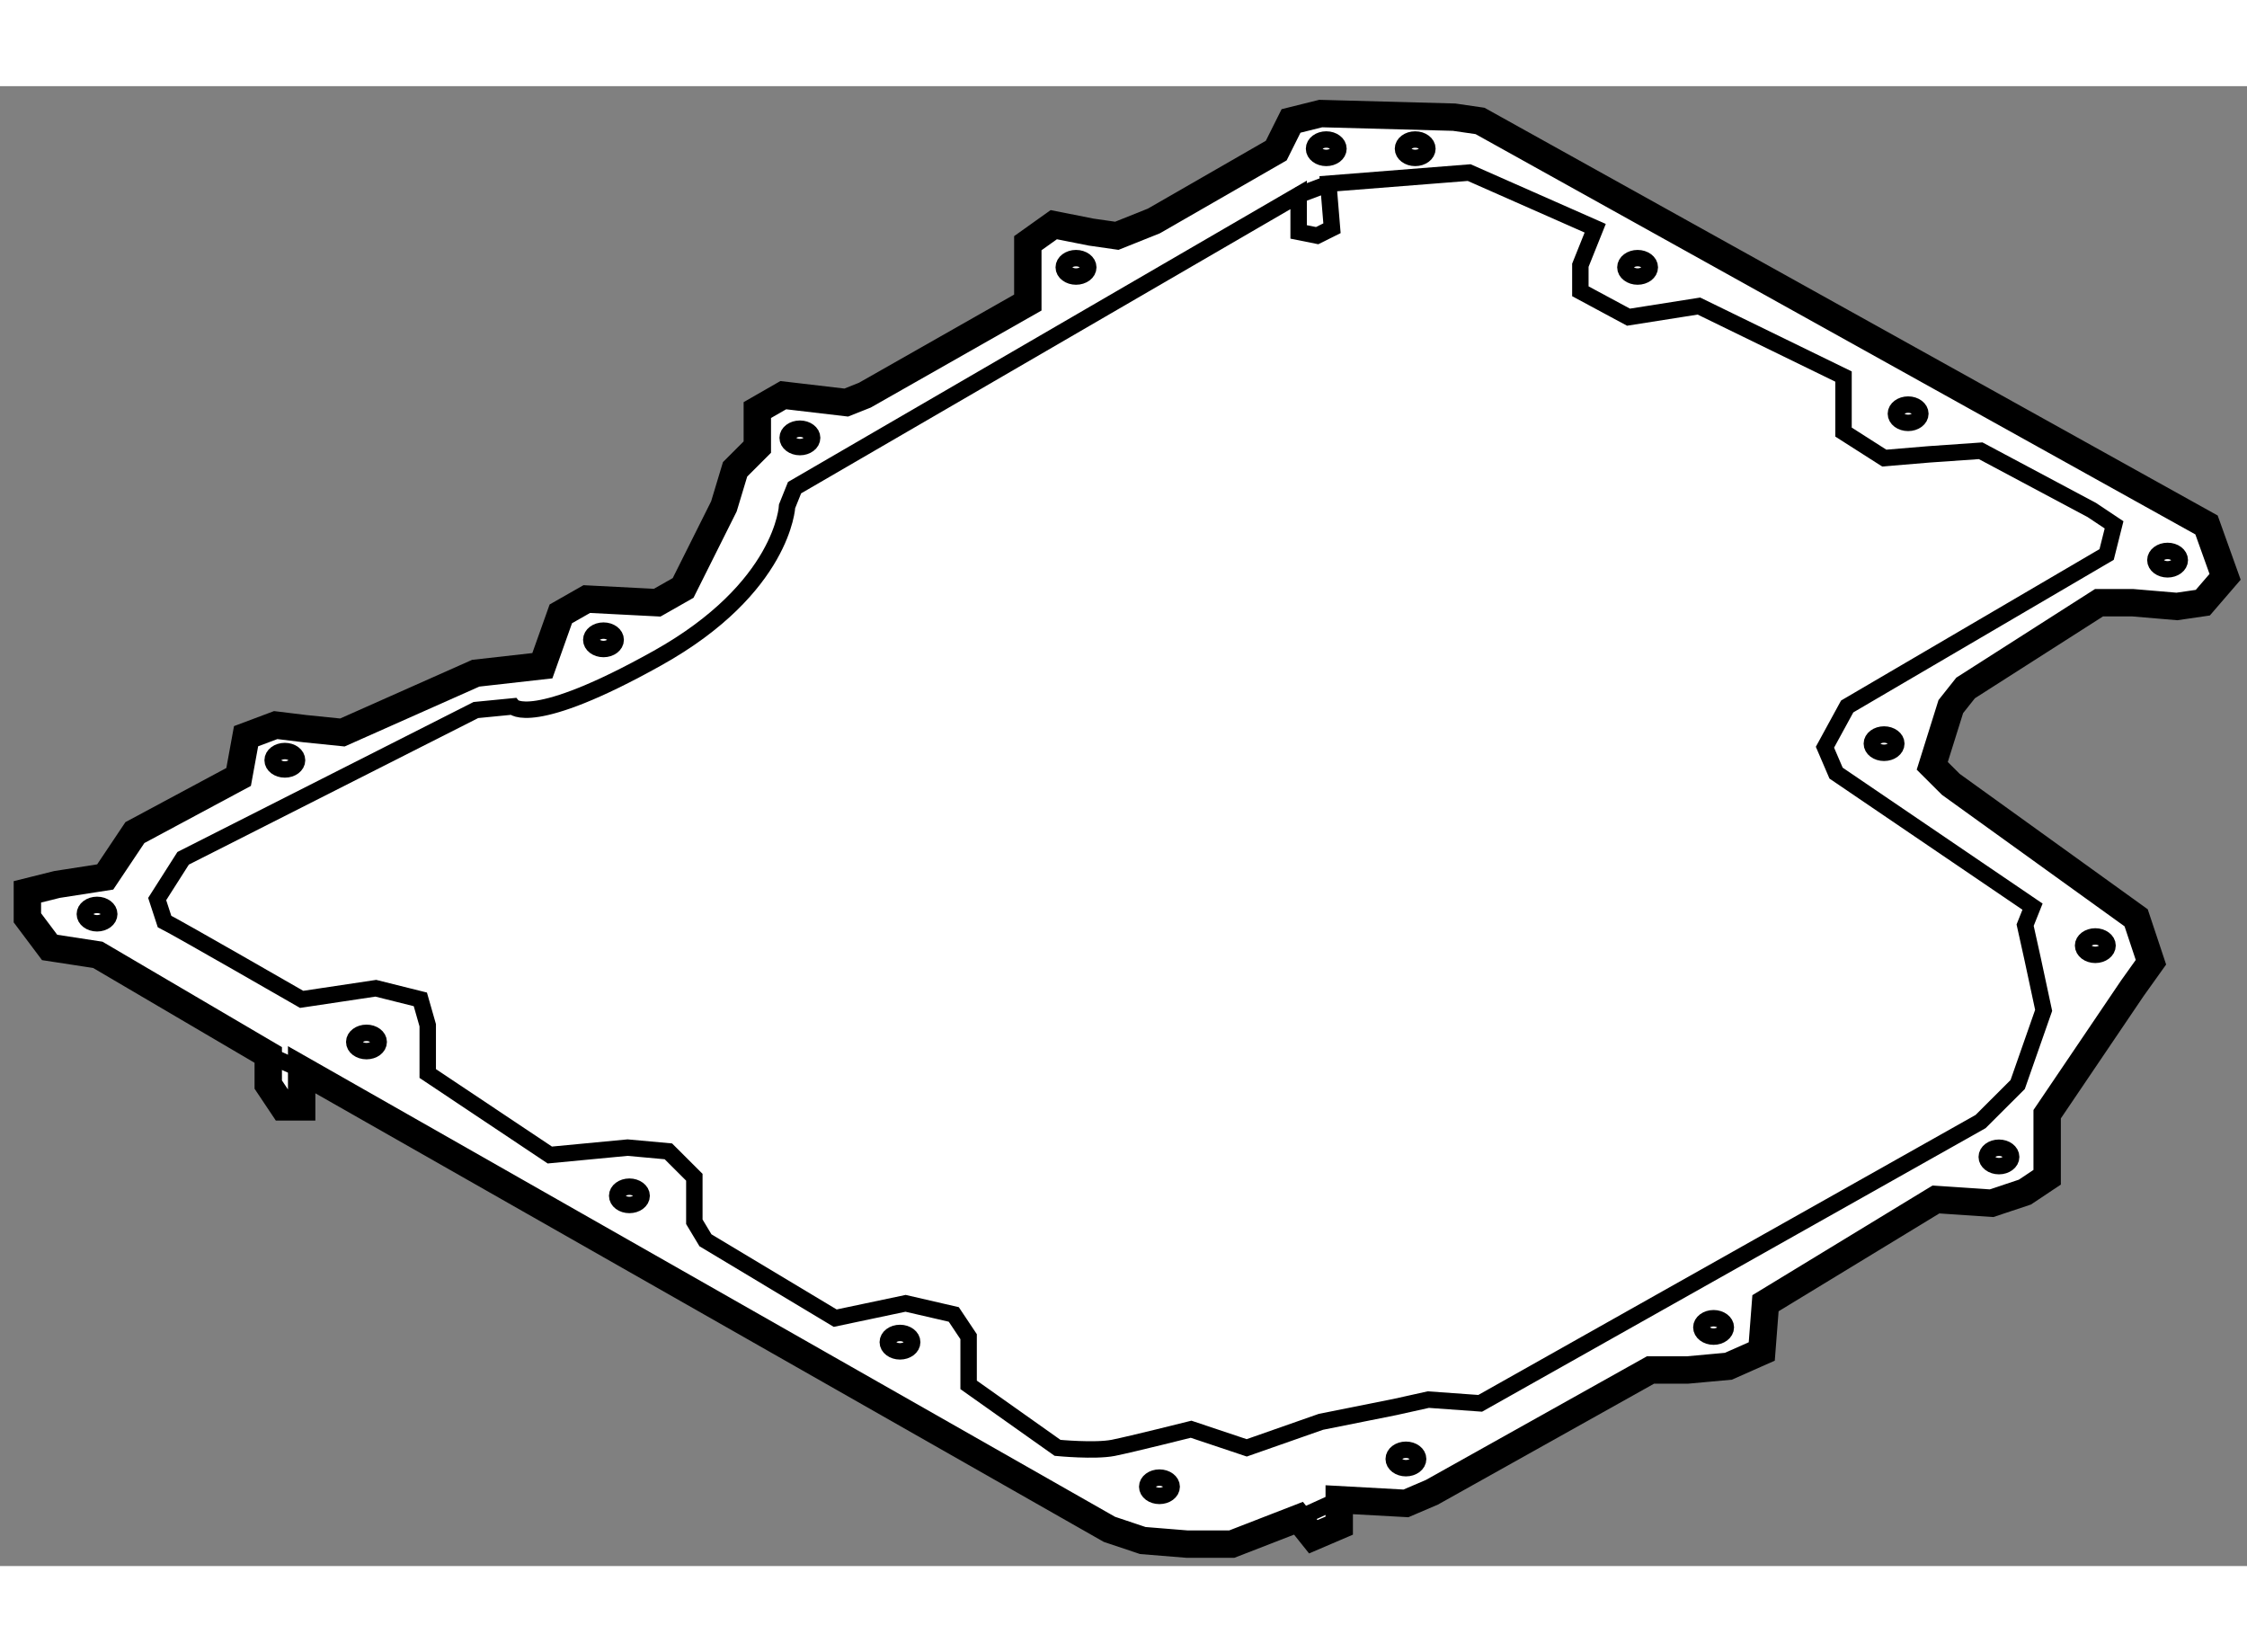<?xml version="1.0" encoding="utf-8"?>
<!-- Generator: Adobe Illustrator 15.1.0, SVG Export Plug-In . SVG Version: 6.00 Build 0)  -->
<!DOCTYPE svg PUBLIC "-//W3C//DTD SVG 1.1//EN" "http://www.w3.org/Graphics/SVG/1.1/DTD/svg11.dtd">
<svg version="1.1" xmlns="http://www.w3.org/2000/svg" xmlns:xlink="http://www.w3.org/1999/xlink" x="0px" y="0px" width="244.8px"
	 height="180px" viewBox="115.342 117.091 41.028 27.021" enable-background="new 0 0 244.8 180" xml:space="preserve">
	
<rect x="115.342" y="117.091" width="41.028" height="27.021" fill="#808080" stroke="none"/>
	
<g><polygon fill="#FFFFFF" stroke="#000000" stroke-width="0.5" points="117.128,132.952 116.248,132.817 115.842,132.276 
			115.842,131.802 116.383,131.667 117.263,131.53 117.805,130.72 119.699,129.704 119.835,128.96 120.376,128.757 120.917,128.823 
			121.594,128.892 124.028,127.81 125.245,127.673 125.582,126.726 126.056,126.456 127.342,126.522 127.815,126.253 
			128.56,124.763 128.764,124.087 129.17,123.681 129.17,123.005 129.644,122.733 130.794,122.868 131.133,122.733 134.109,121.042 
			134.109,119.958 134.583,119.62 135.261,119.755 135.734,119.823 136.411,119.552 138.645,118.267 138.915,117.726 
			139.457,117.591 141.893,117.657 142.366,117.726 155.631,125.103 155.97,126.05 155.563,126.522 155.09,126.591 154.277,126.522 
			153.669,126.522 151.232,128.079 150.962,128.419 150.623,129.501 150.962,129.839 154.346,132.276 154.616,133.087 
			154.277,133.562 152.721,135.862 152.721,137.013 152.315,137.284 151.706,137.487 150.69,137.419 147.578,139.313 
			147.51,140.194 146.901,140.464 146.156,140.532 145.479,140.532 141.487,142.765 141.013,142.968 139.795,142.901 
			139.795,143.374 139.321,143.577 139.051,143.239 137.832,143.712 137.021,143.712 136.208,143.646 135.599,143.442 
			120.85,135.05 120.85,135.728 120.512,135.728 120.24,135.321 120.24,134.78 		"></polygon><path fill="none" stroke="#000000" stroke-width="0.3" d="M118.346,132.343c0.271,0.137,2.504,1.422,2.504,1.422l1.354-0.203
			l0.813,0.203l0.135,0.473v0.881l2.229,1.488l1.42-0.135l0.745,0.068l0.474,0.473v0.813l0.203,0.338l2.369,1.422l1.285-0.271
			l0.88,0.203l0.271,0.406v0.609v0.271l1.624,1.15c0,0,0.678,0.066,1.017,0c0.338-0.068,1.421-0.34,1.421-0.34l1.016,0.34
			l1.354-0.475l1.354-0.271l0.608-0.135l0.947,0.068l9.137-5.145l0.677-0.676l0.474-1.354l-0.203-0.947l-0.135-0.609l0.135-0.338
			l-3.587-2.438l-0.203-0.473l0.406-0.744l4.737-2.775l0.136-0.541l-0.406-0.271l-2.03-1.082l-0.947,0.066l-0.813,0.068
			l-0.744-0.475v-0.473v-0.541l-2.64-1.287l-1.286,0.203l-0.879-0.473v-0.475l0.271-0.676l-2.301-1.016l-2.572,0.203l0.067,0.813
			l-0.271,0.135l-0.338-0.068v-0.676l-9.204,5.346l-0.136,0.338c0,0-0.067,1.49-2.369,2.775c-2.3,1.285-2.638,0.881-2.638,0.881
			l-0.676,0.066l-5.345,2.707l-0.474,0.744L118.346,132.343z"></path><line fill="none" stroke="#000000" stroke-width="0.3" x1="120.24" y1="134.78" x2="120.85" y2="135.05"></line><line fill="none" stroke="#000000" stroke-width="0.3" x1="139.051" y1="143.239" x2="139.795" y2="142.901"></line><line fill="none" stroke="#000000" stroke-width="0.3" x1="139.051" y1="119.079" x2="139.592" y2="118.876"></line><ellipse fill="none" stroke="#000000" stroke-width="0.3" cx="120.543" cy="129.399" rx="0.223" ry="0.168"></ellipse><ellipse fill="none" stroke="#000000" stroke-width="0.3" cx="117.114" cy="132.208" rx="0.223" ry="0.168"></ellipse><path fill="none" stroke="#000000" stroke-width="0.3" d="M122.257,134.542c0,0.094-0.1,0.168-0.223,0.168
			c-0.124,0-0.224-0.074-0.224-0.168c0-0.09,0.1-0.166,0.224-0.166C122.157,134.376,122.257,134.452,122.257,134.542z"></path><path fill="none" stroke="#000000" stroke-width="0.3" d="M127.058,137.351c0,0.094-0.101,0.168-0.224,0.168
			c-0.124,0-0.223-0.074-0.223-0.168c0-0.09,0.099-0.166,0.223-0.166C126.957,137.185,127.058,137.261,127.058,137.351z"></path><ellipse fill="none" stroke="#000000" stroke-width="0.3" cx="131.775" cy="140.024" rx="0.223" ry="0.168"></ellipse><path fill="none" stroke="#000000" stroke-width="0.3" d="M136.736,142.663c0,0.094-0.101,0.168-0.224,0.168
			c-0.124,0-0.223-0.074-0.223-0.168c0-0.09,0.099-0.166,0.223-0.166C136.636,142.497,136.736,142.573,136.736,142.663z"></path><ellipse fill="none" stroke="#000000" stroke-width="0.3" cx="141.013" cy="142.157" rx="0.223" ry="0.168"></ellipse><path fill="none" stroke="#000000" stroke-width="0.3" d="M146.854,139.753c0,0.094-0.101,0.17-0.224,0.17
			s-0.223-0.076-0.223-0.17c0-0.09,0.1-0.166,0.223-0.166S146.854,139.663,146.854,139.753z"></path><ellipse fill="none" stroke="#000000" stroke-width="0.3" cx="151.841" cy="136.642" rx="0.223" ry="0.168"></ellipse><path fill="none" stroke="#000000" stroke-width="0.3" d="M153.824,132.782c0,0.094-0.101,0.17-0.224,0.17
			s-0.223-0.076-0.223-0.17c0-0.09,0.1-0.166,0.223-0.166S153.824,132.692,153.824,132.782z"></path><path fill="none" stroke="#000000" stroke-width="0.3" d="M149.967,129.095c0,0.094-0.101,0.168-0.224,0.168
			c-0.124,0-0.223-0.074-0.223-0.168c0-0.09,0.099-0.166,0.223-0.166C149.866,128.929,149.967,129.005,149.967,129.095z"></path><ellipse fill="none" stroke="#000000" stroke-width="0.3" cx="154.92" cy="125.745" rx="0.223" ry="0.168"></ellipse><path fill="none" stroke="#000000" stroke-width="0.3" d="M150.406,123.071c0,0.094-0.101,0.168-0.223,0.168
			c-0.124,0-0.224-0.074-0.224-0.168c0-0.09,0.1-0.166,0.224-0.166C150.306,122.905,150.406,122.981,150.406,123.071z"></path><ellipse fill="none" stroke="#000000" stroke-width="0.3" cx="145.243" cy="120.399" rx="0.223" ry="0.168"></ellipse><ellipse fill="none" stroke="#000000" stroke-width="0.3" cx="141.182" cy="118.233" rx="0.223" ry="0.168"></ellipse><ellipse fill="none" stroke="#000000" stroke-width="0.3" cx="139.558" cy="118.233" rx="0.223" ry="0.168"></ellipse><ellipse fill="none" stroke="#000000" stroke-width="0.3" cx="134.989" cy="120.399" rx="0.224" ry="0.168"></ellipse><path fill="none" stroke="#000000" stroke-width="0.3" d="M130.171,123.511c0,0.094-0.1,0.17-0.223,0.17
			c-0.124,0-0.224-0.076-0.224-0.17c0-0.09,0.1-0.166,0.224-0.166C130.071,123.345,130.171,123.421,130.171,123.511z"></path><ellipse fill="none" stroke="#000000" stroke-width="0.3" cx="126.361" cy="127.2" rx="0.223" ry="0.168"></ellipse></g>


</svg>